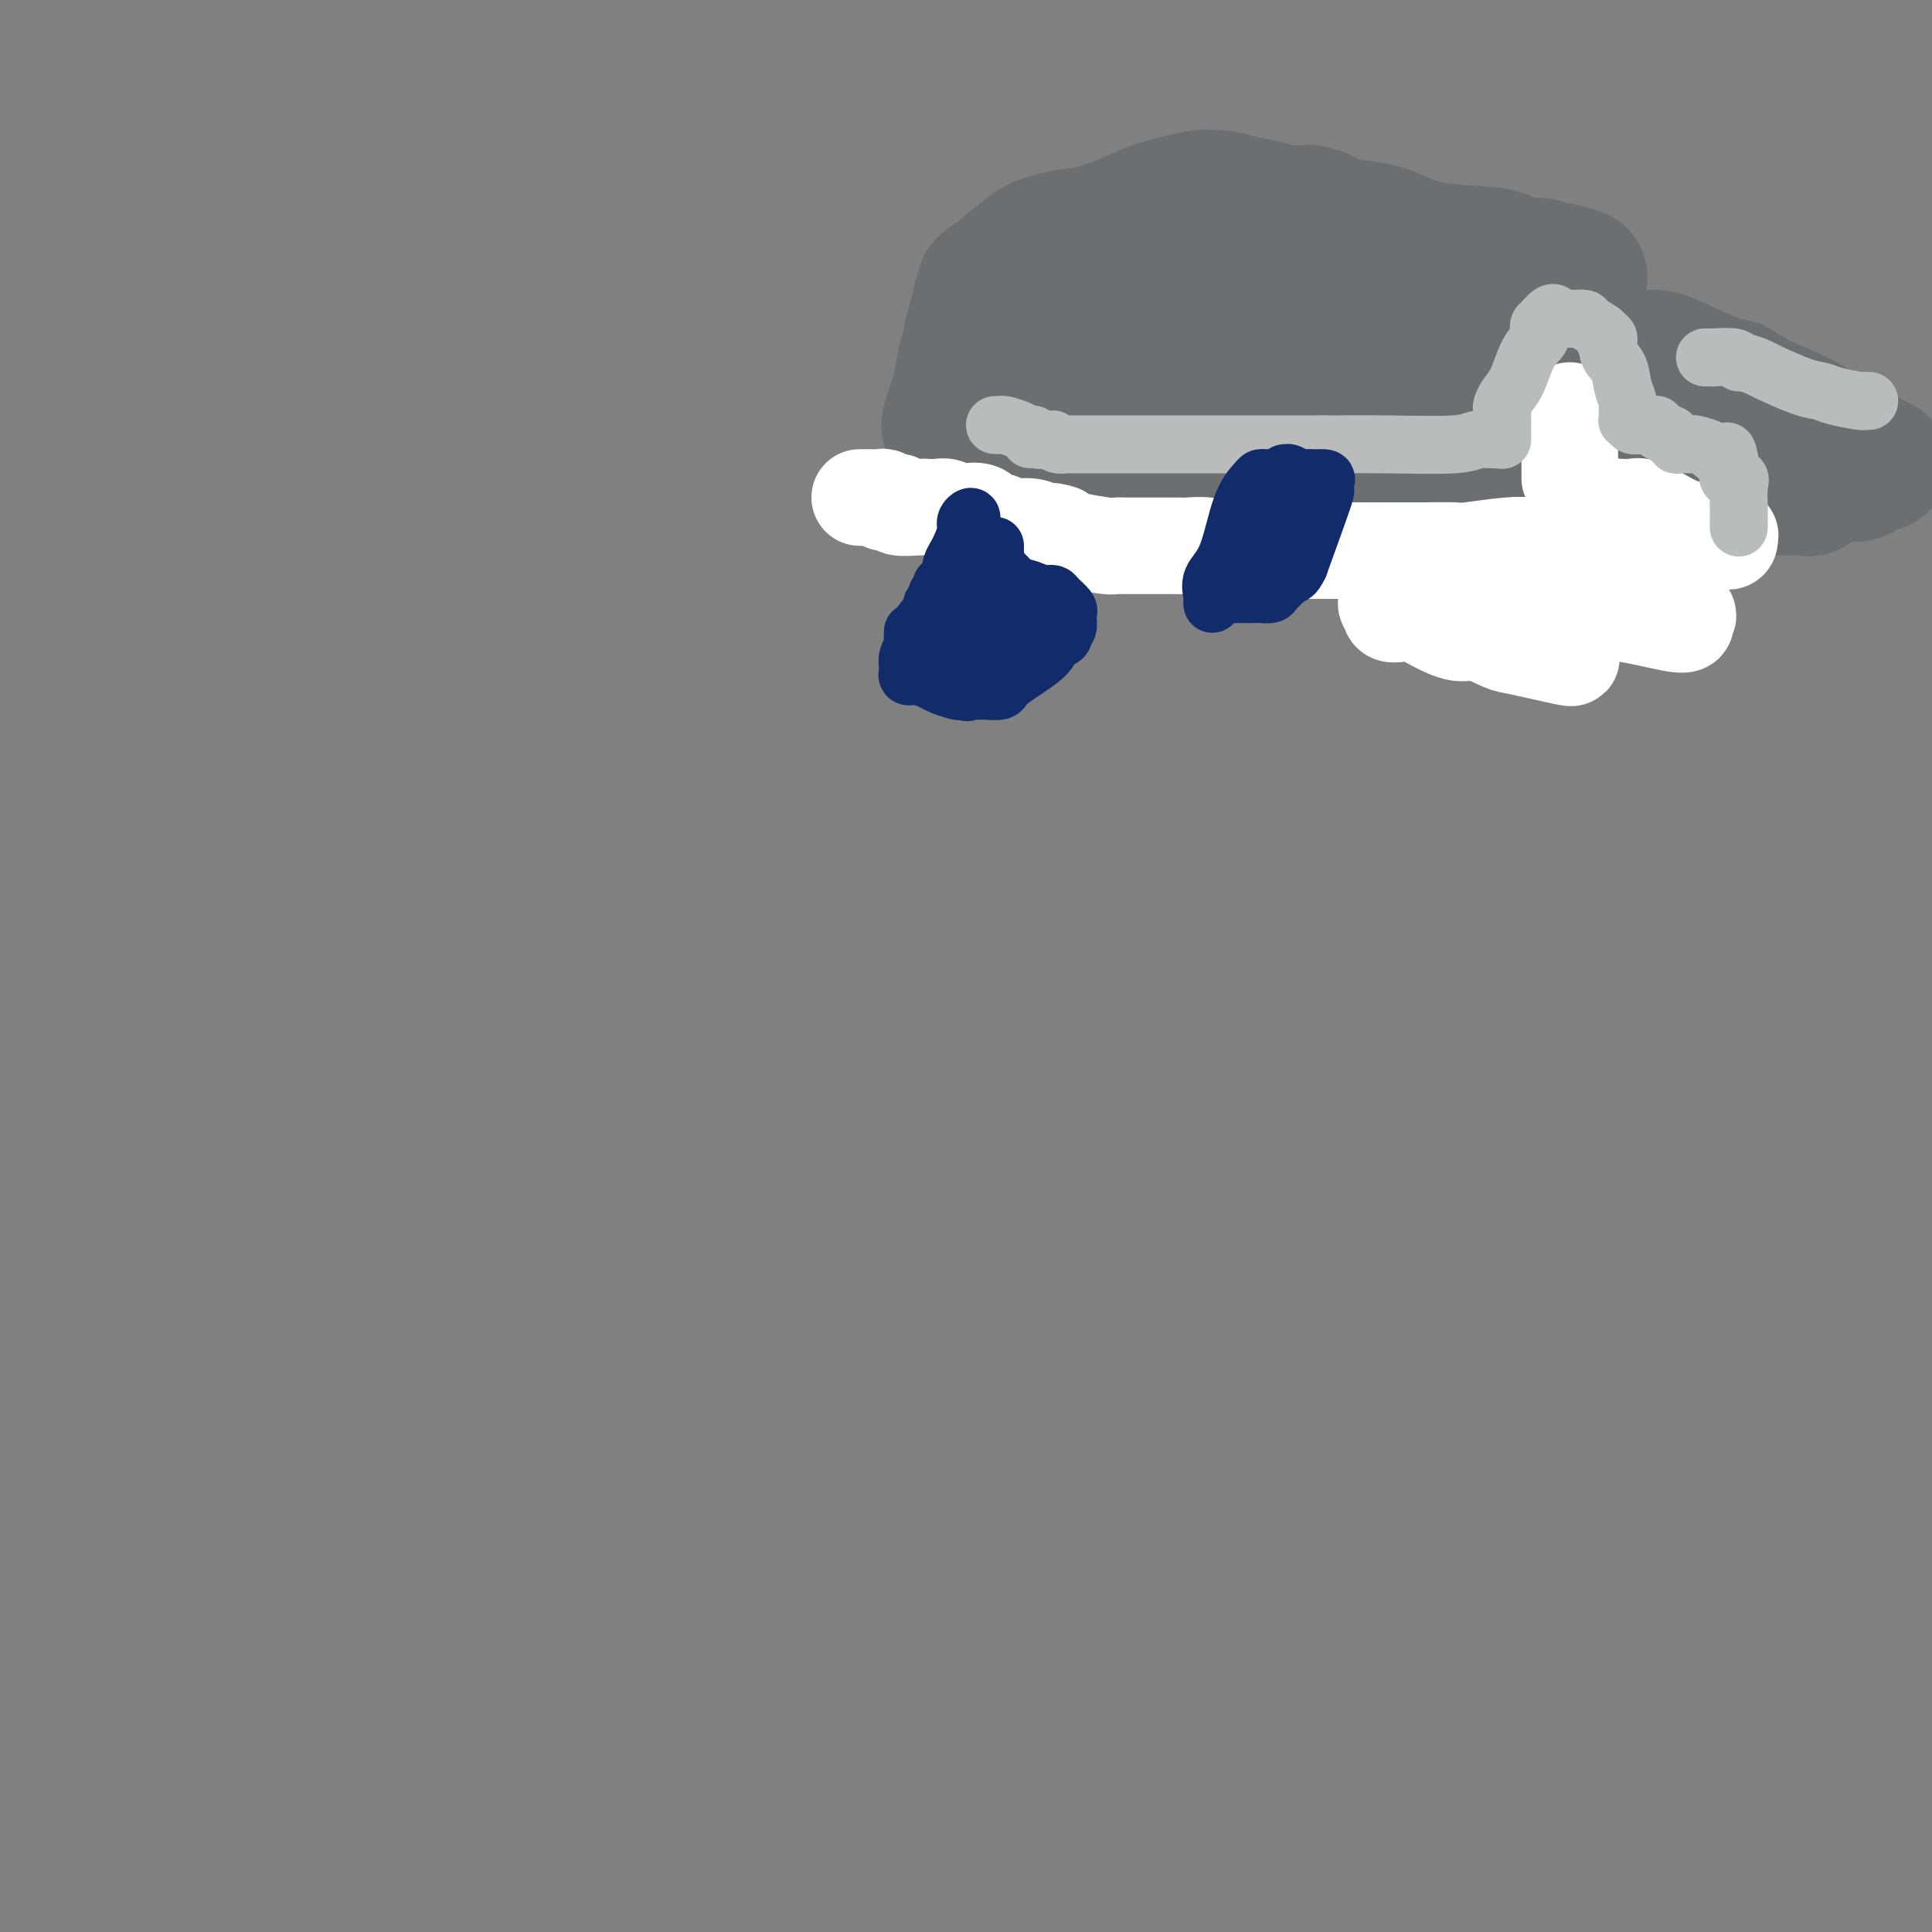 <svg viewBox='0 0 400 400' version='1.1' xmlns='http://www.w3.org/2000/svg' xmlns:xlink='http://www.w3.org/1999/xlink'><rect x="0" y="0" width="400" height="400" fill="#808080" stroke="none"/><g fill='none' stroke='#6D6E70' stroke-width='6' stroke-linecap='round' stroke-linejoin='round'><path d='M380,105c-0.759,-0.311 -1.517,-0.622 -2,-1c-0.483,-0.378 -0.689,-0.823 -1,-1c-0.311,-0.177 -0.727,-0.086 -1,0c-0.273,0.086 -0.402,0.167 -1,0c-0.598,-0.167 -1.666,-0.581 -2,-1c-0.334,-0.419 0.065,-0.844 0,-1c-0.065,-0.156 -0.596,-0.042 -1,0c-0.404,0.042 -0.682,0.011 -1,0c-0.318,-0.011 -0.675,-0.002 -1,0c-0.325,0.002 -0.619,-0.001 -1,0c-0.381,0.001 -0.849,0.008 -1,0c-0.151,-0.008 0.016,-0.031 0,0c-0.016,0.031 -0.216,0.114 -1,0c-0.784,-0.114 -2.151,-0.427 -3,-1c-0.849,-0.573 -1.181,-1.408 -2,-2c-0.819,-0.592 -2.127,-0.942 -3,-1c-0.873,-0.058 -1.312,0.177 -2,0c-0.688,-0.177 -1.625,-0.765 -2,-1c-0.375,-0.235 -0.187,-0.118 0,0'/><path d='M355,96c-4.050,-1.392 -1.675,-0.372 -1,0c0.675,0.372 -0.351,0.097 -1,0c-0.649,-0.097 -0.923,-0.016 -1,0c-0.077,0.016 0.043,-0.035 0,0c-0.043,0.035 -0.248,0.154 -1,0c-0.752,-0.154 -2.050,-0.581 -3,-1c-0.950,-0.419 -1.553,-0.831 -2,-1c-0.447,-0.169 -0.738,-0.097 -1,0c-0.262,0.097 -0.494,0.218 -1,0c-0.506,-0.218 -1.288,-0.777 -2,-1c-0.712,-0.223 -1.356,-0.112 -2,0'/><path d='M340,93c-2.503,-0.520 -1.261,-0.322 -1,0c0.261,0.322 -0.460,0.766 -1,1c-0.540,0.234 -0.899,0.259 -1,0c-0.101,-0.259 0.055,-0.801 0,-1c-0.055,-0.199 -0.323,-0.053 -1,-1c-0.677,-0.947 -1.765,-2.985 -3,-5c-1.235,-2.015 -2.618,-4.008 -4,-6'/><path d='M329,81c-2.083,-3.549 -3.289,-5.922 -4,-7c-0.711,-1.078 -0.927,-0.861 -1,-1c-0.073,-0.139 -0.004,-0.635 0,-1c0.004,-0.365 -0.059,-0.600 0,-1c0.059,-0.400 0.239,-0.964 0,-1c-0.239,-0.036 -0.898,0.456 -1,0c-0.102,-0.456 0.354,-1.860 0,-3c-0.354,-1.140 -1.518,-2.017 -3,-4c-1.482,-1.983 -3.284,-5.072 -5,-7c-1.716,-1.928 -3.348,-2.694 -4,-3c-0.652,-0.306 -0.326,-0.153 0,0'/><path d='M311,53c-2.036,-2.105 -1.125,-0.367 -1,0c0.125,0.367 -0.535,-0.635 -1,-1c-0.465,-0.365 -0.735,-0.091 -1,0c-0.265,0.091 -0.524,-0.000 -1,0c-0.476,0.000 -1.168,0.092 -2,0c-0.832,-0.092 -1.802,-0.369 -3,0c-1.198,0.369 -2.622,1.383 -5,3c-2.378,1.617 -5.710,3.835 -9,6c-3.290,2.165 -6.540,4.275 -8,5c-1.460,0.725 -1.132,0.064 -1,0c0.132,-0.064 0.066,0.468 0,1'/><path d='M279,67c-3.489,2.483 -0.710,1.192 1,1c1.710,-0.192 2.352,0.715 3,1c0.648,0.285 1.302,-0.053 2,0c0.698,0.053 1.441,0.496 2,1c0.559,0.504 0.934,1.069 1,2c0.066,0.931 -0.178,2.229 0,4c0.178,1.771 0.779,4.015 1,7c0.221,2.985 0.063,6.710 0,9c-0.063,2.290 -0.032,3.145 0,4'/><path d='M289,96c0.310,4.761 0.086,3.662 0,4c-0.086,0.338 -0.033,2.111 0,4c0.033,1.889 0.047,3.893 0,5c-0.047,1.107 -0.156,1.316 0,2c0.156,0.684 0.578,1.842 1,3'/><path d='M290,114c0.155,3.210 0.041,2.236 0,2c-0.041,-0.236 -0.011,0.265 0,2c0.011,1.735 0.003,4.702 0,6c-0.003,1.298 -0.001,0.926 0,1c0.001,0.074 0.000,0.592 0,1c-0.000,0.408 -0.000,0.704 0,1'/><path d='M290,127c-0.032,1.967 -0.111,0.383 0,0c0.111,-0.383 0.413,0.433 1,1c0.587,0.567 1.461,0.886 2,1c0.539,0.114 0.744,0.025 1,0c0.256,-0.025 0.563,0.014 1,0c0.437,-0.014 1.002,-0.081 1,0c-0.002,0.081 -0.572,0.309 1,0c1.572,-0.309 5.286,-1.154 9,-2'/><path d='M306,127c4.693,-0.470 8.424,-1.645 10,-2c1.576,-0.355 0.996,0.109 1,0c0.004,-0.109 0.590,-0.790 1,-1c0.410,-0.210 0.642,0.051 1,0c0.358,-0.051 0.842,-0.413 1,-1c0.158,-0.587 -0.010,-1.401 0,-2c0.010,-0.599 0.199,-0.985 1,-4c0.801,-3.015 2.216,-8.658 3,-12c0.784,-3.342 0.938,-4.383 1,-5c0.062,-0.617 0.031,-0.808 0,-1'/><path d='M325,99c0.929,-4.273 0.252,-2.455 0,-2c-0.252,0.455 -0.079,-0.453 0,-1c0.079,-0.547 0.062,-0.734 0,-1c-0.062,-0.266 -0.171,-0.610 0,-1c0.171,-0.390 0.620,-0.826 1,-1c0.380,-0.174 0.690,-0.087 1,0'/><path d='M327,93c0.549,-0.933 0.920,-0.265 1,0c0.080,0.265 -0.131,0.128 0,0c0.131,-0.128 0.604,-0.247 1,0c0.396,0.247 0.714,0.861 1,1c0.286,0.139 0.541,-0.198 1,0c0.459,0.198 1.121,0.929 1,1c-0.121,0.071 -1.026,-0.519 1,0c2.026,0.519 6.984,2.147 9,3c2.016,0.853 1.091,0.931 1,1c-0.091,0.069 0.651,0.127 1,0c0.349,-0.127 0.303,-0.440 1,0c0.697,0.440 2.135,1.633 3,2c0.865,0.367 1.156,-0.094 2,0c0.844,0.094 2.241,0.741 3,1c0.759,0.259 0.879,0.129 1,0'/><path d='M354,102c4.378,1.574 1.824,1.010 1,1c-0.824,-0.010 0.082,0.533 1,1c0.918,0.467 1.849,0.857 3,1c1.151,0.143 2.522,0.038 3,0c0.478,-0.038 0.065,-0.010 2,0c1.935,0.010 6.220,0.003 8,0c1.780,-0.003 1.056,-0.001 1,0c-0.056,0.001 0.555,0.000 1,0c0.445,-0.000 0.722,-0.000 1,0'/><path d='M375,105c3.411,0.480 1.438,0.181 1,0c-0.438,-0.181 0.658,-0.244 1,0c0.342,0.244 -0.068,0.793 0,1c0.068,0.207 0.616,0.071 1,0c0.384,-0.071 0.603,-0.078 1,0c0.397,0.078 0.971,0.240 1,0c0.029,-0.240 -0.486,-0.881 -1,-1c-0.514,-0.119 -1.026,0.283 -2,0c-0.974,-0.283 -2.411,-1.253 -4,-2c-1.589,-0.747 -3.329,-1.272 -5,-2c-1.671,-0.728 -3.271,-1.659 -4,-2c-0.729,-0.341 -0.587,-0.091 -1,0c-0.413,0.091 -1.380,0.025 -2,0c-0.620,-0.025 -0.891,-0.007 -1,0c-0.109,0.007 -0.054,0.004 0,0'/></g>
<g fill='none' stroke='#6D6E70' stroke-width='28' stroke-linecap='round' stroke-linejoin='round'><path d='M318,92c0.091,0.024 0.182,0.048 1,0c0.818,-0.048 2.362,-0.167 4,0c1.638,0.167 3.369,0.619 5,1c1.631,0.381 3.161,0.691 4,1c0.839,0.309 0.986,0.618 2,1c1.014,0.382 2.895,0.838 4,1c1.105,0.162 1.435,0.031 2,0c0.565,-0.031 1.365,0.038 2,0c0.635,-0.038 1.105,-0.182 2,0c0.895,0.182 2.215,0.689 4,1c1.785,0.311 4.035,0.427 5,1c0.965,0.573 0.646,1.604 2,2c1.354,0.396 4.382,0.159 6,0c1.618,-0.159 1.827,-0.239 2,0c0.173,0.239 0.311,0.798 1,1c0.689,0.202 1.928,0.049 3,0c1.072,-0.049 1.978,0.008 3,0c1.022,-0.008 2.160,-0.079 3,0c0.840,0.079 1.383,0.308 2,0c0.617,-0.308 1.309,-1.154 2,-2'/><path d='M377,99c4.027,-0.384 3.096,-0.842 3,-1c-0.096,-0.158 0.643,-0.014 1,0c0.357,0.014 0.334,-0.102 1,0c0.666,0.102 2.023,0.420 3,0c0.977,-0.420 1.574,-1.580 2,-2c0.426,-0.420 0.679,-0.102 1,0c0.321,0.102 0.708,-0.014 1,0c0.292,0.014 0.488,0.157 0,0c-0.488,-0.157 -1.659,-0.616 -3,-1c-1.341,-0.384 -2.850,-0.694 -4,-1c-1.150,-0.306 -1.939,-0.607 -5,-2c-3.061,-1.393 -8.392,-3.879 -12,-5c-3.608,-1.121 -5.493,-0.878 -7,-1c-1.507,-0.122 -2.637,-0.610 -4,-1c-1.363,-0.390 -2.961,-0.683 -5,-1c-2.039,-0.317 -4.520,-0.659 -7,-1'/><path d='M342,83c-3.752,-0.619 -1.631,-0.165 -1,0c0.631,0.165 -0.228,0.041 -1,0c-0.772,-0.041 -1.457,-0.001 -2,0c-0.543,0.001 -0.943,-0.038 -1,0c-0.057,0.038 0.231,0.154 0,0c-0.231,-0.154 -0.980,-0.577 -2,0c-1.020,0.577 -2.313,2.155 -3,3c-0.687,0.845 -0.770,0.959 -1,1c-0.230,0.041 -0.608,0.011 -1,0c-0.392,-0.011 -0.798,-0.003 -2,0c-1.202,0.003 -3.201,0.001 -4,0c-0.799,-0.001 -0.399,-0.000 -1,0c-0.601,0.000 -2.202,0.000 -3,0c-0.798,-0.000 -0.792,-0.000 -1,0c-0.208,0.000 -0.631,0.000 -1,0c-0.369,-0.000 -0.685,-0.000 -1,0'/><path d='M317,87c-4.099,0.574 -1.845,0.011 -1,0c0.845,-0.011 0.282,0.532 -1,1c-1.282,0.468 -3.284,0.860 -4,1c-0.716,0.140 -0.148,0.028 -1,0c-0.852,-0.028 -3.125,0.028 -4,0c-0.875,-0.028 -0.354,-0.139 0,0c0.354,0.139 0.540,0.527 2,1c1.460,0.473 4.195,1.029 7,2c2.805,0.971 5.681,2.355 9,3c3.319,0.645 7.080,0.551 10,1c2.920,0.449 4.998,1.441 7,2c2.002,0.559 3.928,0.686 6,1c2.072,0.314 4.289,0.815 6,1c1.711,0.185 2.918,0.053 4,0c1.082,-0.053 2.041,-0.026 3,0'/><path d='M360,100c9.147,1.755 5.016,0.642 5,0c-0.016,-0.642 4.084,-0.812 6,-1c1.916,-0.188 1.649,-0.392 3,-1c1.351,-0.608 4.321,-1.618 6,-2c1.679,-0.382 2.066,-0.136 3,0c0.934,0.136 2.414,0.162 3,0c0.586,-0.162 0.279,-0.510 0,-1c-0.279,-0.490 -0.528,-1.121 -2,-2c-1.472,-0.879 -4.165,-2.006 -6,-3c-1.835,-0.994 -2.810,-1.855 -5,-3c-2.190,-1.145 -5.595,-2.572 -9,-4'/><path d='M364,83c-4.428,-2.690 -4.497,-2.917 -5,-3c-0.503,-0.083 -1.441,-0.024 -4,-1c-2.559,-0.976 -6.740,-2.989 -9,-4c-2.260,-1.011 -2.598,-1.021 -4,-1c-1.402,0.021 -3.867,0.071 -5,0c-1.133,-0.071 -0.933,-0.265 -4,0c-3.067,0.265 -9.400,0.989 -13,2c-3.600,1.011 -4.468,2.309 -5,3c-0.532,0.691 -0.727,0.774 -1,1c-0.273,0.226 -0.622,0.597 -1,1c-0.378,0.403 -0.784,0.840 -1,1c-0.216,0.160 -0.244,0.043 -1,0c-0.756,-0.043 -2.242,-0.012 -3,0c-0.758,0.012 -0.788,0.003 -1,0c-0.212,-0.003 -0.606,-0.002 -1,0'/><path d='M306,82c-2.135,0.928 -0.474,0.249 0,0c0.474,-0.249 -0.240,-0.067 -1,0c-0.760,0.067 -1.567,0.019 -2,0c-0.433,-0.019 -0.493,-0.009 -1,0c-0.507,0.009 -1.460,0.019 -2,0c-0.540,-0.019 -0.666,-0.065 -1,0c-0.334,0.065 -0.874,0.243 -1,0c-0.126,-0.243 0.162,-0.905 0,-1c-0.162,-0.095 -0.776,0.378 -1,0c-0.224,-0.378 -0.060,-1.606 0,-2c0.060,-0.394 0.016,0.048 0,0c-0.016,-0.048 -0.005,-0.585 0,-1c0.005,-0.415 0.002,-0.707 0,-1'/><path d='M297,77c-0.182,-1.100 -0.637,-1.851 -1,-3c-0.363,-1.149 -0.633,-2.696 -1,-4c-0.367,-1.304 -0.830,-2.364 -1,-3c-0.170,-0.636 -0.047,-0.846 0,-1c0.047,-0.154 0.018,-0.251 0,0c-0.018,0.251 -0.025,0.851 0,-1c0.025,-1.851 0.084,-6.152 0,-8c-0.084,-1.848 -0.310,-1.242 0,-1c0.310,0.242 1.155,0.121 2,0'/><path d='M296,56c0.546,-1.702 0.910,-0.456 1,0c0.090,0.456 -0.096,0.122 0,0c0.096,-0.122 0.473,-0.032 1,0c0.527,0.032 1.206,0.008 2,0c0.794,-0.008 1.705,0.002 2,0c0.295,-0.002 -0.026,-0.015 0,0c0.026,0.015 0.398,0.056 1,0c0.602,-0.056 1.432,-0.211 2,0c0.568,0.211 0.874,0.789 2,1c1.126,0.211 3.072,0.057 4,0c0.928,-0.057 0.836,-0.016 1,0c0.164,0.016 0.582,0.008 1,0'/><path d='M313,57c2.570,0.332 0.496,0.660 0,1c-0.496,0.340 0.585,0.690 1,1c0.415,0.310 0.163,0.580 0,1c-0.163,0.420 -0.237,0.988 0,1c0.237,0.012 0.785,-0.534 1,0c0.215,0.534 0.096,2.146 0,3c-0.096,0.854 -0.169,0.950 0,2c0.169,1.050 0.581,3.055 1,4c0.419,0.945 0.844,0.831 1,1c0.156,0.169 0.042,0.621 0,1c-0.042,0.379 -0.011,0.683 0,1c0.011,0.317 0.003,0.645 0,1c-0.003,0.355 -0.001,0.736 0,1c0.001,0.264 0.000,0.410 0,1c-0.000,0.590 -0.000,1.622 0,2c0.000,0.378 0.000,0.102 0,1c-0.000,0.898 -0.000,2.971 0,4c0.000,1.029 0.000,1.015 0,1'/><path d='M317,84c0.619,4.349 0.165,1.721 0,1c-0.165,-0.721 -0.042,0.465 0,1c0.042,0.535 0.004,0.420 0,1c-0.004,0.580 0.027,1.856 0,3c-0.027,1.144 -0.112,2.156 0,2c0.112,-0.156 0.422,-1.480 0,0c-0.422,1.480 -1.577,5.764 -2,8c-0.423,2.236 -0.113,2.424 0,3c0.113,0.576 0.030,1.541 0,2c-0.030,0.459 -0.008,0.413 0,1c0.008,0.587 0.002,1.806 0,3c-0.002,1.194 -0.001,2.361 0,3c0.001,0.639 0.000,0.749 0,1c-0.000,0.251 -0.000,0.643 0,1c0.000,0.357 0.000,0.678 0,1'/><path d='M315,115c-0.321,4.964 -0.125,1.875 0,1c0.125,-0.875 0.179,0.464 0,1c-0.179,0.536 -0.589,0.268 -1,0'/><path d='M314,117c-0.258,0.309 -0.402,0.083 -1,0c-0.598,-0.083 -1.651,-0.021 -2,0c-0.349,0.021 0.007,0.002 0,0c-0.007,-0.002 -0.378,0.015 -1,0c-0.622,-0.015 -1.494,-0.060 -2,0c-0.506,0.060 -0.646,0.226 -1,0c-0.354,-0.226 -0.921,-0.845 -1,-1c-0.079,-0.155 0.330,0.155 -1,0c-1.330,-0.155 -4.398,-0.773 -6,-1c-1.602,-0.227 -1.739,-0.061 -2,0c-0.261,0.061 -0.646,0.017 -1,0c-0.354,-0.017 -0.677,-0.009 -1,0'/><path d='M295,115c-2.939,-0.531 -0.787,-0.858 0,-1c0.787,-0.142 0.207,-0.099 0,-1c-0.207,-0.901 -0.042,-2.748 0,-4c0.042,-1.252 -0.037,-1.911 0,-3c0.037,-1.089 0.192,-2.607 0,-4c-0.192,-1.393 -0.731,-2.660 -1,-4c-0.269,-1.340 -0.268,-2.753 0,-4c0.268,-1.247 0.805,-2.327 1,-3c0.195,-0.673 0.050,-0.939 0,-2c-0.050,-1.061 -0.003,-2.918 0,-4c0.003,-1.082 -0.038,-1.389 0,-2c0.038,-0.611 0.154,-1.526 0,-3c-0.154,-1.474 -0.579,-3.508 -1,-5c-0.421,-1.492 -0.837,-2.444 -1,-3c-0.163,-0.556 -0.074,-0.718 0,-1c0.074,-0.282 0.133,-0.684 0,-1c-0.133,-0.316 -0.459,-0.547 -1,-1c-0.541,-0.453 -1.297,-1.130 -2,-2c-0.703,-0.870 -1.351,-1.935 -2,-3'/><path d='M288,64c-2.053,-2.581 -3.686,-1.034 -5,-1c-1.314,0.034 -2.310,-1.445 -3,-2c-0.690,-0.555 -1.074,-0.187 -2,0c-0.926,0.187 -2.395,0.194 -3,0c-0.605,-0.194 -0.347,-0.588 -1,-1c-0.653,-0.412 -2.217,-0.843 -3,-1c-0.783,-0.157 -0.785,-0.041 -1,0c-0.215,0.041 -0.642,0.007 -1,0c-0.358,-0.007 -0.645,0.012 -1,0c-0.355,-0.012 -0.777,-0.056 -1,0c-0.223,0.056 -0.245,0.211 -1,0c-0.755,-0.211 -2.242,-0.788 -3,-1c-0.758,-0.212 -0.788,-0.061 -1,0c-0.212,0.061 -0.606,0.030 -1,0'/><path d='M261,58c-4.584,-0.929 -2.545,-0.253 -2,0c0.545,0.253 -0.404,0.081 -1,0c-0.596,-0.081 -0.838,-0.070 -1,0c-0.162,0.070 -0.242,0.201 -1,0c-0.758,-0.201 -2.193,-0.733 -3,-1c-0.807,-0.267 -0.986,-0.268 -1,0c-0.014,0.268 0.137,0.804 1,1c0.863,0.196 2.437,0.053 4,0c1.563,-0.053 3.113,-0.014 5,0c1.887,0.014 4.111,0.004 7,0c2.889,-0.004 6.445,-0.002 10,0'/><path d='M279,58c5.247,-0.072 5.366,-0.751 7,-1c1.634,-0.249 4.784,-0.067 7,0c2.216,0.067 3.500,0.018 4,0c0.500,-0.018 0.217,-0.004 2,0c1.783,0.004 5.631,-0.001 7,0c1.369,0.001 0.258,0.008 0,0c-0.258,-0.008 0.337,-0.030 1,0c0.663,0.030 1.393,0.113 2,0c0.607,-0.113 1.091,-0.422 2,0c0.909,0.422 2.245,1.575 3,2c0.755,0.425 0.930,0.121 1,0c0.070,-0.121 0.035,-0.061 0,0'/><path d='M315,59c5.385,0.163 0.849,0.070 -1,0c-1.849,-0.070 -1.009,-0.117 -1,0c0.009,0.117 -0.813,0.396 -2,0c-1.187,-0.396 -2.739,-1.469 -4,-2c-1.261,-0.531 -2.232,-0.521 -4,-1c-1.768,-0.479 -4.333,-1.448 -6,-2c-1.667,-0.552 -2.436,-0.688 -3,-1c-0.564,-0.312 -0.922,-0.801 -2,-1c-1.078,-0.199 -2.874,-0.109 -4,0c-1.126,0.109 -1.581,0.235 -2,0c-0.419,-0.235 -0.801,-0.833 -1,-1c-0.199,-0.167 -0.213,0.096 -1,0c-0.787,-0.096 -2.345,-0.552 -3,-1c-0.655,-0.448 -0.407,-0.890 -1,-1c-0.593,-0.110 -2.027,0.111 -3,0c-0.973,-0.111 -1.487,-0.556 -2,-1'/><path d='M275,48c-6.555,-1.697 -2.944,-0.441 -2,0c0.944,0.441 -0.780,0.066 -2,0c-1.220,-0.066 -1.937,0.177 -5,0c-3.063,-0.177 -8.471,-0.776 -11,-1c-2.529,-0.224 -2.180,-0.075 -2,0c0.180,0.075 0.189,0.075 0,0c-0.189,-0.075 -0.576,-0.226 -1,0c-0.424,0.226 -0.883,0.830 -1,1c-0.117,0.170 0.110,-0.094 0,0c-0.110,0.094 -0.555,0.547 -1,1'/><path d='M250,49c-4.155,0.575 -2.041,1.512 -2,3c0.041,1.488 -1.989,3.525 -3,5c-1.011,1.475 -1.003,2.386 -1,3c0.003,0.614 0.001,0.930 0,1c-0.001,0.070 -0.000,-0.108 0,0c0.000,0.108 0.000,0.501 0,1c-0.000,0.499 -0.000,1.105 0,2c0.000,0.895 0.000,2.080 0,3c-0.000,0.920 -0.000,1.577 0,2c0.000,0.423 0.000,0.614 0,1c-0.000,0.386 -0.000,0.967 0,2c0.000,1.033 0.000,2.516 0,4'/><path d='M244,76c0.166,3.551 0.580,4.430 1,5c0.420,0.570 0.845,0.831 1,2c0.155,1.169 0.042,3.244 0,5c-0.042,1.756 -0.011,3.192 0,4c0.011,0.808 0.002,0.987 0,2c-0.002,1.013 0.004,2.859 0,4c-0.004,1.141 -0.016,1.578 0,2c0.016,0.422 0.061,0.831 0,1c-0.061,0.169 -0.227,0.098 0,0c0.227,-0.098 0.848,-0.222 1,0c0.152,0.222 -0.165,0.792 0,1c0.165,0.208 0.814,0.056 1,0c0.186,-0.056 -0.090,-0.016 0,0c0.090,0.016 0.545,0.008 1,0'/><path d='M249,102c0.662,0.091 0.817,-0.182 1,0c0.183,0.182 0.393,0.818 1,1c0.607,0.182 1.609,-0.091 2,0c0.391,0.091 0.170,0.547 1,1c0.830,0.453 2.712,0.903 4,1c1.288,0.097 1.982,-0.159 4,0c2.018,0.159 5.360,0.732 7,1c1.640,0.268 1.578,0.230 3,0c1.422,-0.230 4.328,-0.651 7,-1c2.672,-0.349 5.111,-0.627 7,-1c1.889,-0.373 3.228,-0.842 4,-1c0.772,-0.158 0.977,-0.004 2,0c1.023,0.004 2.864,-0.142 5,0c2.136,0.142 4.568,0.571 7,1'/><path d='M304,104c6.645,-0.174 5.756,0.391 6,1c0.244,0.609 1.621,1.262 4,2c2.379,0.738 5.759,1.561 8,2c2.241,0.439 3.342,0.494 5,1c1.658,0.506 3.872,1.462 5,2c1.128,0.538 1.171,0.656 2,1c0.829,0.344 2.445,0.913 3,1c0.555,0.087 0.049,-0.308 -1,-1c-1.049,-0.692 -2.639,-1.681 -6,-3c-3.361,-1.319 -8.492,-2.967 -15,-5c-6.508,-2.033 -14.394,-4.452 -21,-7c-6.606,-2.548 -11.932,-5.224 -15,-6c-3.068,-0.776 -3.876,0.350 -6,0c-2.124,-0.350 -5.562,-2.175 -9,-4'/><path d='M264,88c-13.324,-4.377 -10.133,-2.320 -11,-2c-0.867,0.320 -5.791,-1.099 -9,-2c-3.209,-0.901 -4.704,-1.286 -9,-1c-4.296,0.286 -11.394,1.241 -18,4c-6.606,2.759 -12.721,7.321 -15,9c-2.279,1.679 -0.722,0.473 0,0c0.722,-0.473 0.611,-0.214 1,0c0.389,0.214 1.280,0.382 2,1c0.720,0.618 1.270,1.685 2,2c0.730,0.315 1.639,-0.122 3,0c1.361,0.122 3.174,0.802 5,1c1.826,0.198 3.665,-0.086 6,-1c2.335,-0.914 5.168,-2.457 8,-4'/><path d='M229,95c3.840,-2.064 6.441,-4.725 8,-6c1.559,-1.275 2.075,-1.165 3,-2c0.925,-0.835 2.260,-2.616 4,-4c1.740,-1.384 3.886,-2.372 5,-3c1.114,-0.628 1.197,-0.898 3,-1c1.803,-0.102 5.327,-0.038 8,0c2.673,0.038 4.496,0.049 6,0c1.504,-0.049 2.687,-0.157 4,0c1.313,0.157 2.754,0.578 4,1c1.246,0.422 2.297,0.844 3,1c0.703,0.156 1.058,0.044 1,0c-0.058,-0.044 -0.529,-0.022 -1,0'/><path d='M277,81c3.627,0.096 0.196,-0.665 -2,-1c-2.196,-0.335 -3.157,-0.244 -4,0c-0.843,0.244 -1.569,0.643 -6,-1c-4.431,-1.643 -12.566,-5.327 -17,-7c-4.434,-1.673 -5.168,-1.334 -7,-2c-1.832,-0.666 -4.761,-2.337 -7,-3c-2.239,-0.663 -3.786,-0.318 -7,-1c-3.214,-0.682 -8.094,-2.392 -10,-3c-1.906,-0.608 -0.838,-0.116 -1,0c-0.162,0.116 -1.553,-0.145 -2,0c-0.447,0.145 0.049,0.696 -1,2c-1.049,1.304 -3.642,3.360 -5,5c-1.358,1.640 -1.481,2.865 -2,4c-0.519,1.135 -1.434,2.182 -2,3c-0.566,0.818 -0.783,1.409 -1,2'/><path d='M203,79c-2.409,2.880 -1.432,2.079 -1,2c0.432,-0.079 0.319,0.563 0,1c-0.319,0.437 -0.846,0.668 -1,1c-0.154,0.332 0.064,0.766 0,1c-0.064,0.234 -0.409,0.269 -1,1c-0.591,0.731 -1.428,2.158 -2,3c-0.572,0.842 -0.878,1.098 -1,1c-0.122,-0.098 -0.061,-0.549 0,-1'/><path d='M197,88c-0.976,1.076 -0.415,-0.734 0,-2c0.415,-1.266 0.686,-1.989 1,-3c0.314,-1.011 0.672,-2.310 1,-4c0.328,-1.690 0.626,-3.771 1,-5c0.374,-1.229 0.822,-1.604 1,-2c0.178,-0.396 0.085,-0.812 0,-1c-0.085,-0.188 -0.162,-0.149 0,-1c0.162,-0.851 0.562,-2.594 1,-4c0.438,-1.406 0.913,-2.475 1,-3c0.087,-0.525 -0.215,-0.506 0,-1c0.215,-0.494 0.947,-1.503 1,-2c0.053,-0.497 -0.573,-0.484 0,-1c0.573,-0.516 2.347,-1.562 3,-2c0.653,-0.438 0.187,-0.268 1,-1c0.813,-0.732 2.907,-2.366 5,-4'/><path d='M213,52c2.122,-1.635 2.926,-1.722 4,-2c1.074,-0.278 2.417,-0.748 4,-1c1.583,-0.252 3.408,-0.288 6,-1c2.592,-0.712 5.953,-2.101 8,-3c2.047,-0.899 2.780,-1.310 5,-2c2.220,-0.690 5.927,-1.660 8,-2c2.073,-0.340 2.510,-0.049 3,0c0.490,0.049 1.032,-0.144 2,0c0.968,0.144 2.363,0.626 4,1c1.637,0.374 3.518,0.639 5,1c1.482,0.361 2.566,0.817 4,1c1.434,0.183 3.217,0.091 5,0'/><path d='M271,44c4.243,0.866 3.349,1.532 4,2c0.651,0.468 2.847,0.740 5,1c2.153,0.260 4.263,0.508 6,1c1.737,0.492 3.101,1.228 5,2c1.899,0.772 4.333,1.580 8,2c3.667,0.420 8.566,0.451 11,1c2.434,0.549 2.403,1.615 3,2c0.597,0.385 1.822,0.089 2,0c0.178,-0.089 -0.693,0.029 0,0c0.693,-0.029 2.949,-0.204 4,0c1.051,0.204 0.898,0.786 1,1c0.102,0.214 0.458,0.061 1,0c0.542,-0.061 1.271,-0.031 2,0'/><path d='M323,56c8.040,2.035 2.140,1.124 0,1c-2.140,-0.124 -0.521,0.539 0,1c0.521,0.461 -0.057,0.720 0,1c0.057,0.280 0.747,0.580 1,1c0.253,0.420 0.068,0.959 0,1c-0.068,0.041 -0.019,-0.417 0,0c0.019,0.417 0.010,1.708 0,3'/><path d='M324,64c0.167,1.772 0.083,2.201 0,3c-0.083,0.799 -0.166,1.968 0,3c0.166,1.032 0.580,1.926 1,3c0.420,1.074 0.844,2.329 1,3c0.156,0.671 0.042,0.757 0,1c-0.042,0.243 -0.011,0.642 0,1c0.011,0.358 0.003,0.674 0,1c-0.003,0.326 -0.002,0.661 0,1c0.002,0.339 0.004,0.682 0,1c-0.004,0.318 -0.015,0.610 0,1c0.015,0.390 0.056,0.878 0,1c-0.056,0.122 -0.207,-0.121 0,0c0.207,0.121 0.774,0.606 1,1c0.226,0.394 0.113,0.697 0,1'/><path d='M327,85c0.464,3.415 0.124,1.451 0,1c-0.124,-0.451 -0.033,0.609 0,1c0.033,0.391 0.010,0.112 0,0c-0.010,-0.112 -0.005,-0.056 0,0'/></g>
<g fill='none' stroke='#FFFFFF' stroke-width='20' stroke-linecap='round' stroke-linejoin='round'><path d='M178,103c0.361,0.002 0.723,0.004 1,0c0.277,-0.004 0.470,-0.015 1,0c0.530,0.015 1.398,0.057 2,0c0.602,-0.057 0.936,-0.212 1,0c0.064,0.212 -0.144,0.793 0,1c0.144,0.207 0.641,0.041 1,0c0.359,-0.041 0.582,0.041 1,0c0.418,-0.041 1.032,-0.207 1,0c-0.032,0.207 -0.710,0.786 0,1c0.710,0.214 2.808,0.061 4,0c1.192,-0.061 1.476,-0.031 2,0c0.524,0.031 1.286,0.061 2,0c0.714,-0.061 1.378,-0.215 2,0c0.622,0.215 1.202,0.797 2,1c0.798,0.203 1.814,0.025 2,0c0.186,-0.025 -0.457,0.102 0,0c0.457,-0.102 2.016,-0.435 3,0c0.984,0.435 1.394,1.636 2,2c0.606,0.364 1.410,-0.109 2,0c0.590,0.109 0.967,0.798 2,1c1.033,0.202 2.724,-0.085 4,0c1.276,0.085 2.138,0.543 3,1'/><path d='M216,110c6.235,1.034 2.821,0.119 2,0c-0.821,-0.119 0.949,0.556 2,1c1.051,0.444 1.382,0.655 3,1c1.618,0.345 4.525,0.825 6,1c1.475,0.175 1.520,0.047 2,0c0.480,-0.047 1.395,-0.013 2,0c0.605,0.013 0.900,0.003 2,0c1.100,-0.003 3.005,-0.001 4,0c0.995,0.001 1.080,0.001 1,0c-0.080,-0.001 -0.326,-0.001 0,0c0.326,0.001 1.222,0.004 2,0c0.778,-0.004 1.437,-0.015 2,0c0.563,0.015 1.029,0.057 2,0c0.971,-0.057 2.446,-0.211 4,0c1.554,0.211 3.188,0.788 5,1c1.812,0.212 3.804,0.061 5,0c1.196,-0.061 1.598,-0.030 2,0'/><path d='M262,114c7.783,0.619 4.239,0.166 3,0c-1.239,-0.166 -0.175,-0.044 1,0c1.175,0.044 2.459,0.012 4,0c1.541,-0.012 3.339,-0.003 5,0c1.661,0.003 3.184,0.001 4,0c0.816,-0.001 0.923,-0.000 1,0c0.077,0.000 0.124,0.000 1,0c0.876,-0.000 2.582,-0.000 3,0c0.418,0.000 -0.451,0.001 1,0c1.451,-0.001 5.224,-0.004 7,0c1.776,0.004 1.556,0.015 3,0c1.444,-0.015 4.552,-0.056 6,0c1.448,0.056 1.236,0.207 3,0c1.764,-0.207 5.504,-0.774 8,-1c2.496,-0.226 3.748,-0.113 5,0'/><path d='M317,113c9.160,-0.155 4.561,-0.041 3,0c-1.561,0.041 -0.084,0.011 1,0c1.084,-0.011 1.776,-0.003 2,0c0.224,0.003 -0.021,0.001 1,0c1.021,-0.001 3.309,-0.000 4,0c0.691,0.000 -0.214,0.000 1,0c1.214,-0.000 4.547,-0.000 6,0c1.453,0.000 1.024,0.000 1,0c-0.024,-0.000 0.356,-0.000 1,0c0.644,0.000 1.552,0.001 2,0c0.448,-0.001 0.435,-0.003 1,0c0.565,0.003 1.708,0.011 2,0c0.292,-0.011 -0.268,-0.041 0,0c0.268,0.041 1.362,0.155 2,0c0.638,-0.155 0.819,-0.577 1,-1'/><path d='M345,112c4.571,-0.155 1.997,-0.041 1,0c-0.997,0.041 -0.418,0.011 0,0c0.418,-0.011 0.675,-0.003 1,0c0.325,0.003 0.717,0.001 1,0c0.283,-0.001 0.457,-0.000 1,0c0.543,0.000 1.456,0.000 2,0c0.544,-0.000 0.719,-0.000 1,0c0.281,0.000 0.667,0.000 1,0c0.333,-0.000 0.614,-0.000 1,0c0.386,0.000 0.878,0.001 1,0c0.122,-0.001 -0.125,-0.003 0,0c0.125,0.003 0.621,0.011 1,0c0.379,-0.011 0.640,-0.041 1,0c0.360,0.041 0.817,0.155 1,0c0.183,-0.155 0.091,-0.577 0,-1'/><path d='M358,111c1.133,-0.344 -2.536,-0.705 -5,-1c-2.464,-0.295 -3.724,-0.524 -5,-1c-1.276,-0.476 -2.570,-1.199 -4,-2c-1.430,-0.801 -2.997,-1.681 -4,-2c-1.003,-0.319 -1.442,-0.078 -2,0c-0.558,0.078 -1.235,-0.007 -2,0c-0.765,0.007 -1.619,0.105 -2,0c-0.381,-0.105 -0.290,-0.415 -1,0c-0.710,0.415 -2.222,1.553 -3,2c-0.778,0.447 -0.820,0.203 -1,0c-0.180,-0.203 -0.496,-0.366 -1,0c-0.504,0.366 -1.196,1.260 -2,2c-0.804,0.740 -1.721,1.326 -2,2c-0.279,0.674 0.080,1.435 0,2c-0.080,0.565 -0.599,0.935 -1,1c-0.401,0.065 -0.685,-0.175 -1,0c-0.315,0.175 -0.661,0.764 -1,1c-0.339,0.236 -0.669,0.118 -1,0'/><path d='M320,115c-2.030,1.480 -0.606,0.180 0,0c0.606,-0.180 0.394,0.759 0,1c-0.394,0.241 -0.971,-0.218 -1,0c-0.029,0.218 0.488,1.111 0,1c-0.488,-0.111 -1.982,-1.228 1,0c2.982,1.228 10.441,4.801 14,6c3.559,1.199 3.217,0.023 4,0c0.783,-0.023 2.690,1.106 5,2c2.310,0.894 5.022,1.553 6,2c0.978,0.447 0.224,0.683 0,1c-0.224,0.317 0.084,0.714 0,1c-0.084,0.286 -0.561,0.462 -3,0c-2.439,-0.462 -6.840,-1.560 -10,-2c-3.160,-0.440 -5.080,-0.220 -7,0'/><path d='M329,127c-4.025,0.243 -4.088,0.850 -5,0c-0.912,-0.850 -2.673,-3.156 -4,-4c-1.327,-0.844 -2.221,-0.227 -3,0c-0.779,0.227 -1.444,0.064 -2,0c-0.556,-0.064 -1.003,-0.028 -1,0c0.003,0.028 0.457,0.049 1,0c0.543,-0.049 1.174,-0.167 2,0c0.826,0.167 1.847,0.621 3,1c1.153,0.379 2.439,0.685 4,1c1.561,0.315 3.398,0.641 4,1c0.602,0.359 -0.030,0.750 0,1c0.030,0.250 0.723,0.357 0,0c-0.723,-0.357 -2.861,-1.179 -5,-2'/><path d='M323,125c-2.083,-0.668 -4.789,-1.839 -8,-3c-3.211,-1.161 -6.926,-2.311 -9,-3c-2.074,-0.689 -2.508,-0.918 -3,-1c-0.492,-0.082 -1.041,-0.017 -2,0c-0.959,0.017 -2.327,-0.012 -3,0c-0.673,0.012 -0.652,0.066 -1,0c-0.348,-0.066 -1.063,-0.253 -2,0c-0.937,0.253 -2.094,0.946 -3,2c-0.906,1.054 -1.562,2.468 -2,3c-0.438,0.532 -0.658,0.180 -1,0c-0.342,-0.180 -0.807,-0.189 -1,0c-0.193,0.189 -0.114,0.576 0,1c0.114,0.424 0.261,0.883 0,1c-0.261,0.117 -0.932,-0.110 -1,0c-0.068,0.110 0.466,0.555 1,1'/><path d='M288,126c-0.765,1.487 0.821,1.206 2,1c1.179,-0.206 1.951,-0.335 3,0c1.049,0.335 2.375,1.135 4,2c1.625,0.865 3.551,1.794 5,2c1.449,0.206 2.423,-0.313 4,0c1.577,0.313 3.757,1.457 5,2c1.243,0.543 1.550,0.486 4,1c2.450,0.514 7.044,1.600 9,2c1.956,0.400 1.273,0.114 1,0c-0.273,-0.114 -0.137,-0.057 0,0'/><path d='M325,88c0.000,0.000 0.000,-1.000 0,-1'/><path d='M325,87c0.000,-0.113 0.000,0.103 0,0c0.000,-0.103 0.000,-0.527 0,-1c0.000,-0.473 0.000,-0.997 0,-1c0.000,-0.003 0.000,0.515 0,1c0.000,0.485 0.000,0.938 0,1c0.000,0.062 0.000,-0.268 0,0c0.000,0.268 0.000,1.134 0,2'/><path d='M325,89c0.000,0.710 0.000,1.486 0,2c0.000,0.514 0.000,0.768 0,1c0.000,0.232 0.000,0.443 0,1c0.000,0.557 0.000,1.459 0,2c0.000,0.541 0.000,0.719 0,1c0.000,0.281 0.000,0.663 0,1c0.000,0.337 0.000,0.629 0,1c0.000,0.371 0.000,0.820 0,1c0.000,0.180 0.000,0.090 0,0'/></g>
<g fill='none' stroke='#BABBBB' stroke-width='12' stroke-linecap='round' stroke-linejoin='round'><path d='M360,109c0.001,0.194 0.002,0.388 0,0c-0.002,-0.388 -0.008,-1.357 0,-2c0.008,-0.643 0.030,-0.960 0,-2c-0.030,-1.040 -0.113,-2.803 0,-4c0.113,-1.197 0.423,-1.827 0,-2c-0.423,-0.173 -1.577,0.112 -2,0c-0.423,-0.112 -0.113,-0.621 0,-1c0.113,-0.379 0.030,-0.627 0,-1c-0.030,-0.373 -0.008,-0.870 0,-1c0.008,-0.130 0.002,0.106 0,0c-0.002,-0.106 -0.001,-0.553 0,-1'/><path d='M358,95c-0.418,-2.404 -0.464,-1.415 -1,-1c-0.536,0.415 -1.562,0.254 -2,0c-0.438,-0.254 -0.290,-0.603 -1,-1c-0.710,-0.397 -2.280,-0.842 -3,-1c-0.720,-0.158 -0.589,-0.027 -1,0c-0.411,0.027 -1.364,-0.048 -2,0c-0.636,0.048 -0.954,0.219 -1,0c-0.046,-0.219 0.180,-0.828 0,-1c-0.180,-0.172 -0.766,0.094 -1,0c-0.234,-0.094 -0.117,-0.547 0,-1'/><path d='M346,90c-1.829,-0.785 -0.402,-0.249 0,0c0.402,0.249 -0.221,0.210 -1,0c-0.779,-0.210 -1.713,-0.593 -2,-1c-0.287,-0.407 0.073,-0.840 0,-1c-0.073,-0.160 -0.580,-0.047 -1,0c-0.420,0.047 -0.753,0.026 -1,0c-0.247,-0.026 -0.406,-0.059 -1,0c-0.594,0.059 -1.621,0.208 -2,0c-0.379,-0.208 -0.108,-0.774 0,-1c0.108,-0.226 0.054,-0.113 0,0'/><path d='M338,87c-1.460,-0.366 -1.111,0.218 -1,0c0.111,-0.218 -0.017,-1.240 0,-2c0.017,-0.760 0.177,-1.259 0,-2c-0.177,-0.741 -0.693,-1.725 -1,-3c-0.307,-1.275 -0.405,-2.841 -1,-4c-0.595,-1.159 -1.687,-1.911 -2,-3c-0.313,-1.089 0.152,-2.516 0,-3c-0.152,-0.484 -0.922,-0.024 -1,0c-0.078,0.024 0.536,-0.386 0,-1c-0.536,-0.614 -2.224,-1.432 -3,-2c-0.776,-0.568 -0.642,-0.888 -1,-1c-0.358,-0.112 -1.209,-0.017 -2,0c-0.791,0.017 -1.522,-0.044 -2,0c-0.478,0.044 -0.702,0.193 -1,0c-0.298,-0.193 -0.668,-0.729 -1,-1c-0.332,-0.271 -0.625,-0.279 -1,0c-0.375,0.279 -0.832,0.844 -1,1c-0.168,0.156 -0.048,-0.098 0,0c0.048,0.098 0.024,0.549 0,1'/><path d='M320,67c-2.203,-0.103 -1.210,1.141 -1,2c0.210,0.859 -0.364,1.333 -1,2c-0.636,0.667 -1.333,1.525 -2,3c-0.667,1.475 -1.303,3.565 -2,5c-0.697,1.435 -1.455,2.216 -2,3c-0.545,0.784 -0.878,1.572 -1,2c-0.122,0.428 -0.033,0.496 0,1c0.033,0.504 0.009,1.445 0,2c-0.009,0.555 -0.002,0.723 0,1c0.002,0.277 0.000,0.663 0,1c-0.000,0.337 0.001,0.625 0,1c-0.001,0.375 -0.004,0.836 0,1c0.004,0.164 0.016,0.030 0,0c-0.016,-0.030 -0.058,0.045 -1,0c-0.942,-0.045 -2.784,-0.208 -4,0c-1.216,0.208 -1.807,0.788 -5,1c-3.193,0.212 -8.990,0.057 -14,0c-5.010,-0.057 -9.233,-0.015 -11,0c-1.767,0.015 -1.076,0.004 -1,0c0.076,-0.004 -0.462,-0.002 -1,0'/><path d='M274,92c-5.901,0.155 -2.153,0.041 -1,0c1.153,-0.041 -0.287,-0.011 -1,0c-0.713,0.011 -0.698,0.003 -1,0c-0.302,-0.003 -0.922,-0.001 -2,0c-1.078,0.001 -2.612,0.000 -3,0c-0.388,-0.000 0.372,-0.000 -2,0c-2.372,0.000 -7.877,0.000 -11,0c-3.123,-0.000 -3.866,-0.000 -4,0c-0.134,0.000 0.339,0.000 -1,0c-1.339,0.000 -4.492,0.000 -6,0c-1.508,-0.000 -1.371,-0.000 -3,0c-1.629,0.000 -5.024,0.000 -7,0c-1.976,-0.000 -2.531,-0.000 -4,0c-1.469,0.000 -3.850,0.001 -5,0c-1.150,-0.001 -1.068,-0.003 -1,0c0.068,0.003 0.121,0.011 0,0c-0.121,-0.011 -0.417,-0.041 -1,0c-0.583,0.041 -1.452,0.155 -2,0c-0.548,-0.155 -0.774,-0.577 -1,-1'/><path d='M218,91c-8.842,-0.150 -2.946,-0.025 -1,0c1.946,0.025 -0.058,-0.049 -1,0c-0.942,0.049 -0.823,0.219 -1,0c-0.177,-0.219 -0.649,-0.829 -1,-1c-0.351,-0.171 -0.581,0.098 -1,0c-0.419,-0.098 -1.027,-0.562 -2,-1c-0.973,-0.438 -2.312,-0.849 -3,-1c-0.688,-0.151 -0.724,-0.041 -1,0c-0.276,0.041 -0.793,0.012 -1,0c-0.207,-0.012 -0.103,-0.006 0,0'/><path d='M387,83c-0.418,0.006 -0.835,0.012 -1,0c-0.165,-0.012 -0.077,-0.043 0,0c0.077,0.043 0.143,0.159 -1,0c-1.143,-0.159 -3.494,-0.591 -5,-1c-1.506,-0.409 -2.165,-0.793 -3,-1c-0.835,-0.207 -1.846,-0.237 -4,-1c-2.154,-0.763 -5.453,-2.261 -7,-3c-1.547,-0.739 -1.344,-0.720 -2,-1c-0.656,-0.280 -2.171,-0.860 -3,-1c-0.829,-0.140 -0.971,0.159 -1,0c-0.029,-0.159 0.055,-0.775 -1,-1c-1.055,-0.225 -3.250,-0.060 -4,0c-0.750,0.060 -0.057,0.016 0,0c0.057,-0.016 -0.523,-0.004 -1,0c-0.477,0.004 -0.851,0.001 -1,0c-0.149,-0.001 -0.075,-0.001 0,0'/></g>
<g fill='none' stroke='#122B6A' stroke-width='12' stroke-linecap='round' stroke-linejoin='round'><path d='M201,108c0.120,-0.496 0.240,-0.992 0,-1c-0.240,-0.008 -0.838,0.474 -1,1c-0.162,0.526 0.114,1.098 0,2c-0.114,0.902 -0.619,2.136 -1,3c-0.381,0.864 -0.638,1.359 -1,2c-0.362,0.641 -0.828,1.429 -1,2c-0.172,0.571 -0.049,0.924 0,1c0.049,0.076 0.023,-0.124 0,0c-0.023,0.124 -0.045,0.572 0,1c0.045,0.428 0.156,0.837 0,1c-0.156,0.163 -0.578,0.082 -1,0'/><path d='M196,120c-0.713,2.095 0.005,1.332 0,1c-0.005,-0.332 -0.732,-0.232 -1,0c-0.268,0.232 -0.076,0.597 0,1c0.076,0.403 0.036,0.843 0,1c-0.036,0.157 -0.067,0.032 0,0c0.067,-0.032 0.231,0.030 0,0c-0.231,-0.030 -0.857,-0.152 -1,0c-0.143,0.152 0.196,0.577 0,1c-0.196,0.423 -0.928,0.844 -1,1c-0.072,0.156 0.516,0.049 0,1c-0.516,0.951 -2.137,2.961 -3,4c-0.863,1.039 -0.967,1.107 -1,1c-0.033,-0.107 0.005,-0.390 0,0c-0.005,0.390 -0.054,1.452 0,2c0.054,0.548 0.209,0.582 0,1c-0.209,0.418 -0.783,1.222 -1,2c-0.217,0.778 -0.076,1.532 0,2c0.076,0.468 0.088,0.650 0,1c-0.088,0.350 -0.276,0.868 0,1c0.276,0.132 1.016,-0.122 2,0c0.984,0.122 2.212,0.620 3,1c0.788,0.380 1.135,0.641 2,1c0.865,0.359 2.247,0.817 3,1c0.753,0.183 0.876,0.092 1,0'/><path d='M199,143c1.941,0.619 1.293,0.166 1,0c-0.293,-0.166 -0.232,-0.044 0,0c0.232,0.044 0.633,0.012 1,0c0.367,-0.012 0.698,-0.002 1,0c0.302,0.002 0.575,-0.003 1,0c0.425,0.003 1.000,0.013 1,0c-0.000,-0.013 -0.577,-0.049 0,0c0.577,0.049 2.306,0.182 3,0c0.694,-0.182 0.353,-0.679 2,-2c1.647,-1.321 5.282,-3.466 7,-5c1.718,-1.534 1.518,-2.456 2,-3c0.482,-0.544 1.645,-0.709 2,-1c0.355,-0.291 -0.099,-0.707 0,-1c0.099,-0.293 0.752,-0.463 1,-1c0.248,-0.537 0.092,-1.440 0,-2c-0.092,-0.560 -0.120,-0.777 0,-1c0.120,-0.223 0.386,-0.452 0,-1c-0.386,-0.548 -1.425,-1.414 -2,-2c-0.575,-0.586 -0.684,-0.892 -1,-1c-0.316,-0.108 -0.837,-0.019 -1,0c-0.163,0.019 0.033,-0.033 0,0c-0.033,0.033 -0.295,0.152 -1,0c-0.705,-0.152 -1.852,-0.576 -3,-1'/><path d='M213,122c-1.564,-0.493 -2.474,-0.724 -3,-1c-0.526,-0.276 -0.666,-0.596 -1,-1c-0.334,-0.404 -0.860,-0.892 -1,-1c-0.140,-0.108 0.106,0.164 0,0c-0.106,-0.164 -0.564,-0.765 -1,-1c-0.436,-0.235 -0.849,-0.104 -1,0c-0.151,0.104 -0.041,0.181 0,0c0.041,-0.181 0.011,-0.622 0,-1c-0.011,-0.378 -0.003,-0.694 0,-1c0.003,-0.306 0.001,-0.601 0,-1c-0.001,-0.399 -0.000,-0.901 0,-1c0.000,-0.099 0.000,0.204 0,0c-0.000,-0.204 -0.000,-0.915 0,-1c0.000,-0.085 0.000,0.458 0,1'/><path d='M206,114c-1.022,-0.743 -0.078,1.401 0,4c0.078,2.599 -0.712,5.653 -1,8c-0.288,2.347 -0.076,3.988 0,5c0.076,1.012 0.016,1.396 0,2c-0.016,0.604 0.010,1.430 0,2c-0.010,0.570 -0.058,0.885 0,1c0.058,0.115 0.223,0.031 0,0c-0.223,-0.031 -0.833,-0.008 -1,0c-0.167,0.008 0.109,0.003 0,0c-0.109,-0.003 -0.604,-0.004 -1,0c-0.396,0.004 -0.695,0.012 -1,0c-0.305,-0.012 -0.618,-0.044 -1,0c-0.382,0.044 -0.834,0.166 -1,0c-0.166,-0.166 -0.048,-0.619 0,-1c0.048,-0.381 0.024,-0.691 0,-1'/><path d='M200,134c-0.777,-0.320 -0.219,-0.621 0,-1c0.219,-0.379 0.100,-0.837 0,-1c-0.100,-0.163 -0.182,-0.030 0,0c0.182,0.030 0.626,-0.044 1,0c0.374,0.044 0.678,0.207 1,0c0.322,-0.207 0.663,-0.784 1,-1c0.337,-0.216 0.669,-0.072 1,0c0.331,0.072 0.662,0.072 1,0c0.338,-0.072 0.682,-0.215 1,0c0.318,0.215 0.610,0.790 1,1c0.390,0.210 0.879,0.055 1,0c0.121,-0.055 -0.127,-0.011 0,0c0.127,0.011 0.628,-0.011 1,0c0.372,0.011 0.616,0.055 1,0c0.384,-0.055 0.907,-0.211 1,0c0.093,0.211 -0.244,0.788 0,1c0.244,0.212 1.070,0.061 2,0c0.930,-0.061 1.965,-0.030 3,0'/><path d='M216,133c1.833,0.333 0.917,0.167 0,0'/><path d='M251,125c0.005,-0.291 0.010,-0.582 0,-1c-0.010,-0.418 -0.037,-0.964 0,-1c0.037,-0.036 0.136,0.439 0,0c-0.136,-0.439 -0.506,-1.792 0,-3c0.506,-1.208 1.889,-2.271 3,-5c1.111,-2.729 1.950,-7.123 3,-10c1.050,-2.877 2.312,-4.236 3,-5c0.688,-0.764 0.804,-0.933 1,-1c0.196,-0.067 0.473,-0.033 1,0c0.527,0.033 1.304,0.064 2,0c0.696,-0.064 1.310,-0.223 2,0c0.690,0.223 1.455,0.829 2,1c0.545,0.171 0.870,-0.094 1,0c0.130,0.094 0.065,0.547 0,1'/><path d='M269,101c1.556,0.155 0.946,0.042 1,0c0.054,-0.042 0.771,-0.013 1,0c0.229,0.013 -0.031,0.009 0,0c0.031,-0.009 0.352,-0.023 1,0c0.648,0.023 1.624,0.084 2,0c0.376,-0.084 0.152,-0.311 0,0c-0.152,0.311 -0.233,1.161 0,1c0.233,-0.161 0.781,-1.332 0,1c-0.781,2.332 -2.890,8.166 -5,14'/><path d='M269,117c-1.196,2.586 -1.686,2.052 -2,2c-0.314,-0.052 -0.452,0.378 -1,1c-0.548,0.622 -1.505,1.435 -2,2c-0.495,0.565 -0.529,0.884 -1,1c-0.471,0.116 -1.380,0.031 -2,0c-0.620,-0.031 -0.950,-0.008 -2,0c-1.050,0.008 -2.821,0.002 -4,0c-1.179,-0.002 -1.765,-0.001 -2,0c-0.235,0.001 -0.117,0.000 0,0'/><path d='M253,123c0.567,-2.486 7.483,-9.202 11,-13c3.517,-3.798 3.633,-4.678 5,-6c1.367,-1.322 3.984,-3.086 5,-4c1.016,-0.914 0.432,-0.977 0,-1c-0.432,-0.023 -0.710,-0.005 -1,0c-0.290,0.005 -0.592,-0.002 -1,0c-0.408,0.002 -0.922,0.015 -1,0c-0.078,-0.015 0.280,-0.057 0,0c-0.280,0.057 -1.199,0.213 -2,0c-0.801,-0.213 -1.482,-0.796 -2,-1c-0.518,-0.204 -0.871,-0.030 -1,0c-0.129,0.030 -0.035,-0.085 0,0c0.035,0.085 0.009,0.369 0,1c-0.009,0.631 -0.003,1.609 0,2c0.003,0.391 0.001,0.196 0,0'/><path d='M266,101c0.012,1.083 0.542,2.292 1,3c0.458,0.708 0.845,0.917 1,1c0.155,0.083 0.077,0.042 0,0'/></g>
</svg>